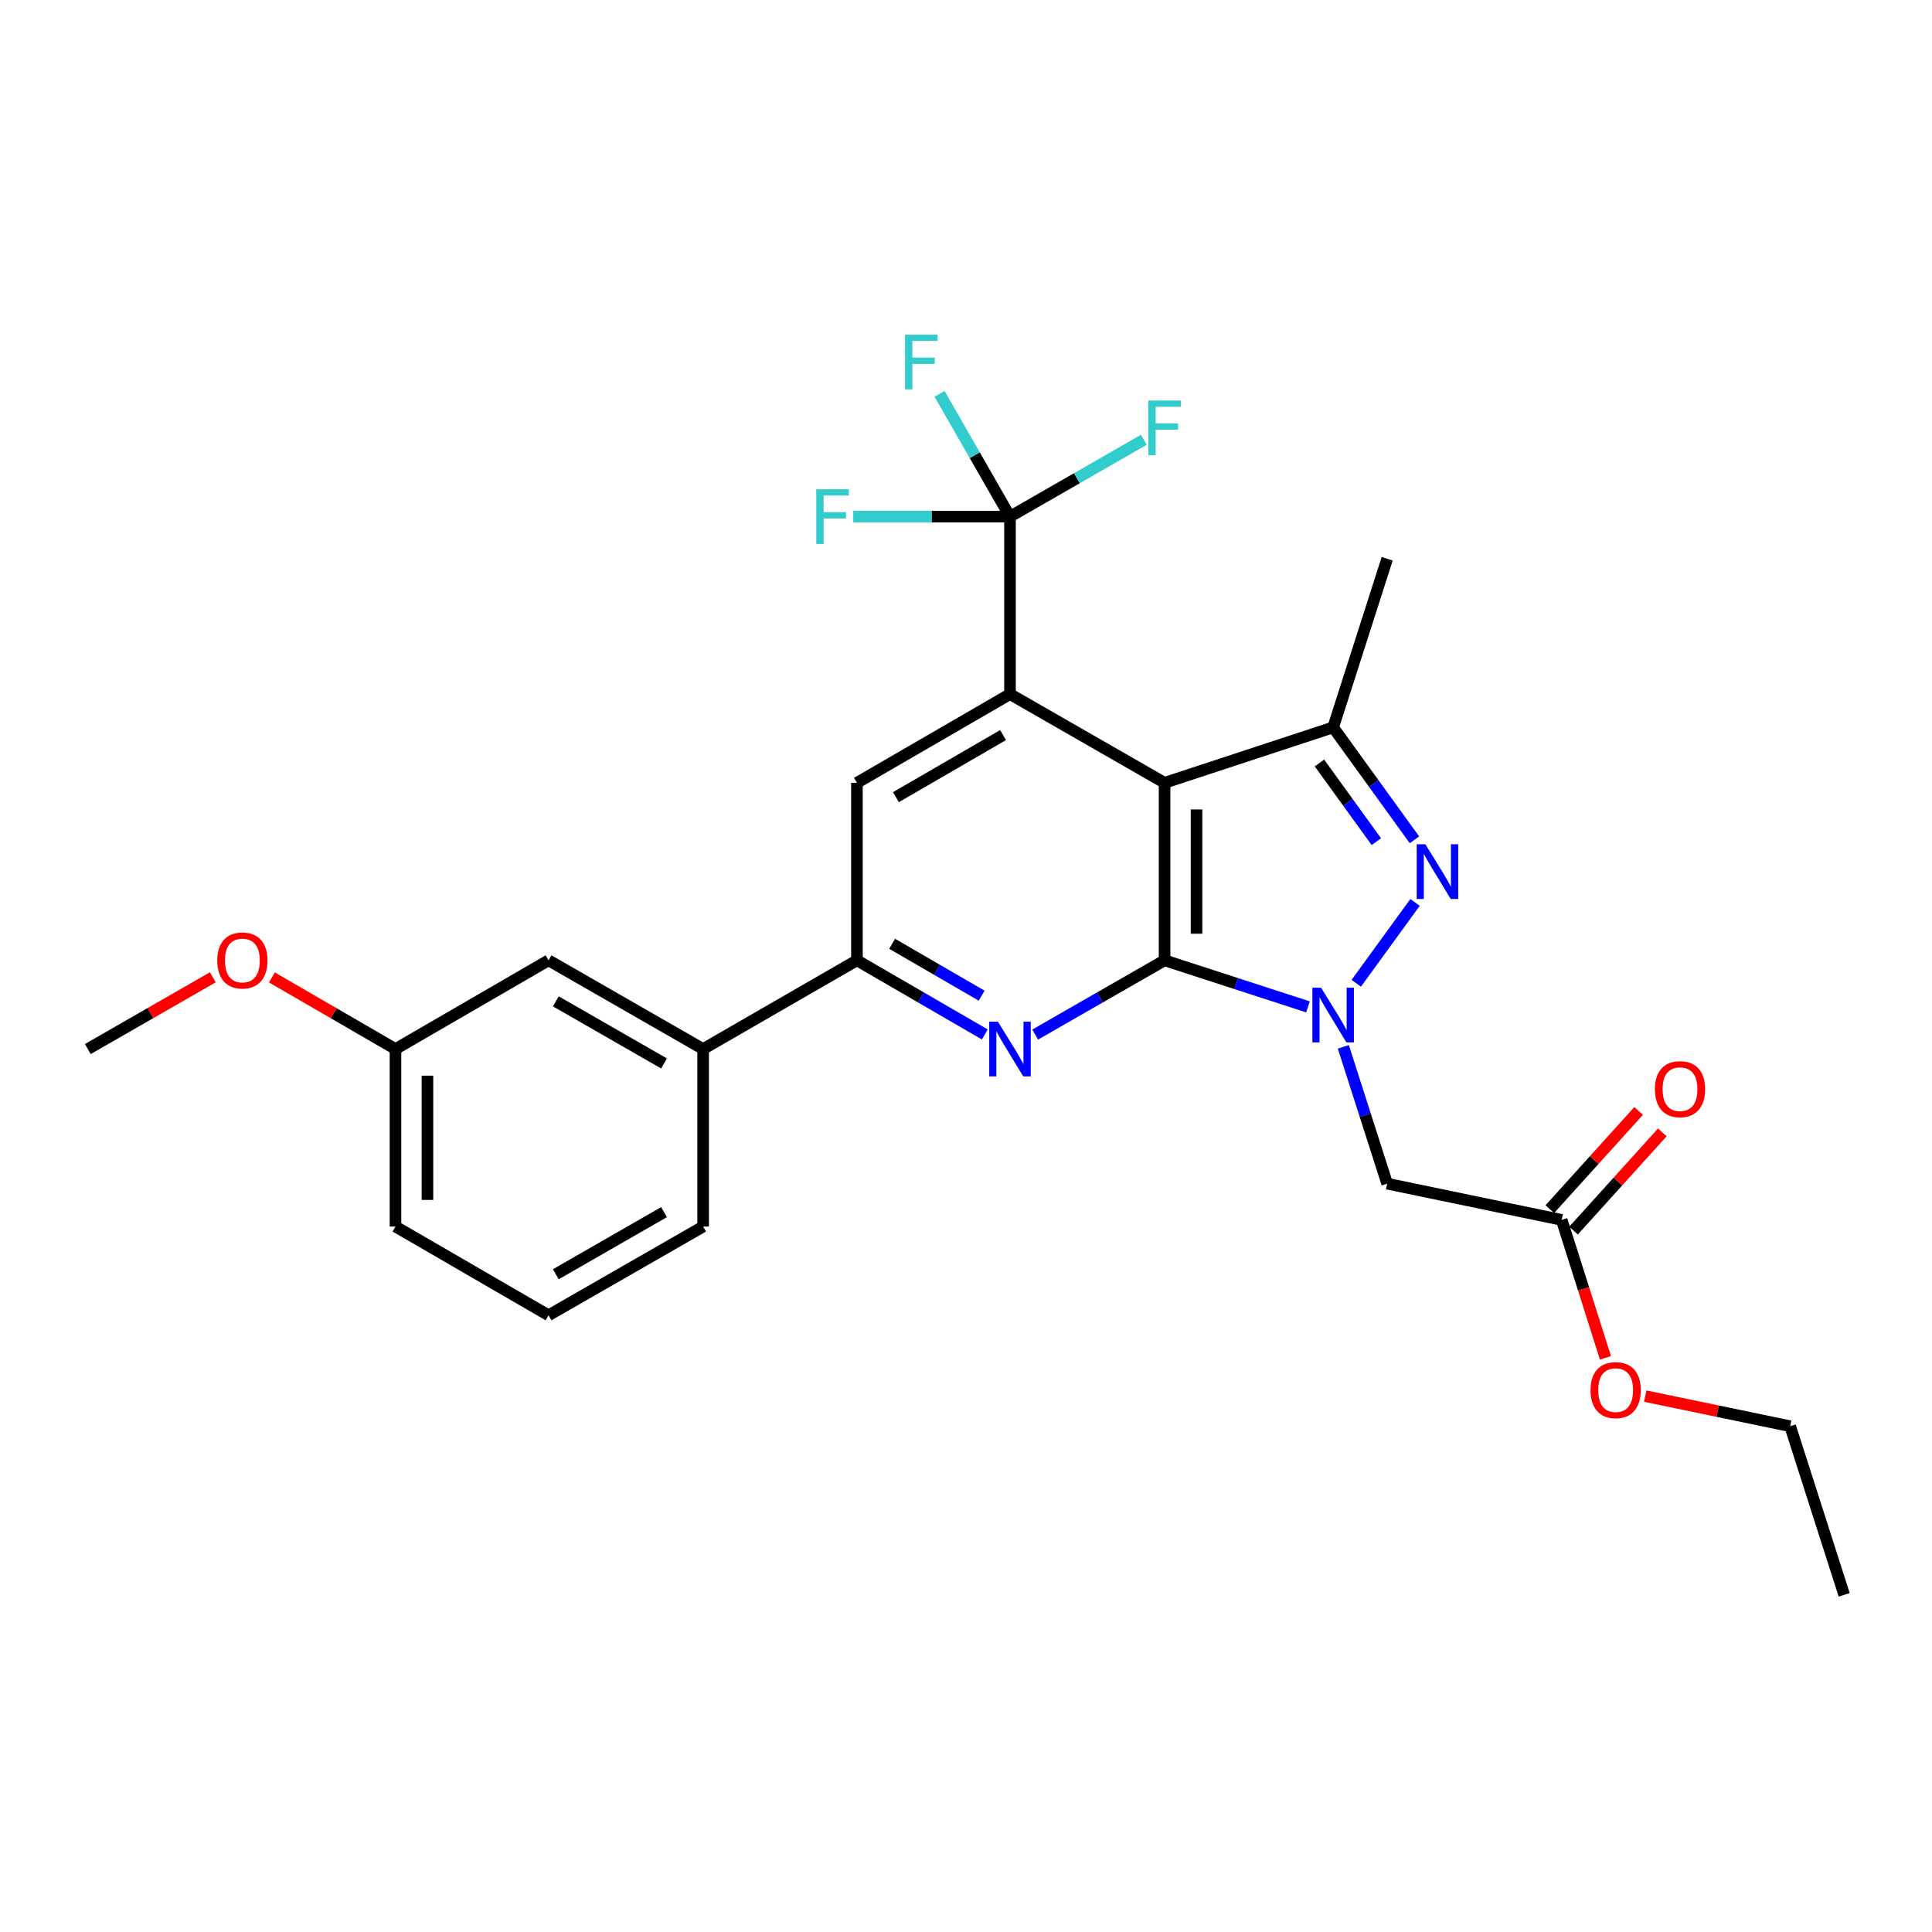 <?xml version='1.0' encoding='iso-8859-1'?>
<svg version='1.1' baseProfile='full'
              xmlns='http://www.w3.org/2000/svg'
                      xmlns:rdkit='http://www.rdkit.org/xml'
                      xmlns:xlink='http://www.w3.org/1999/xlink'
                  xml:space='preserve'
width='1000px' height='1000px' viewBox='0 0 1000 1000'>
<!-- END OF HEADER -->
<rect style='opacity:1.0;fill:#FFFFFF;stroke:none' width='1000' height='1000' x='0' y='0'> </rect>
<path class='bond-0' d='M 602.786,497.061 L 639.896,509.109' style='fill:none;fill-rule:evenodd;stroke:#000000;stroke-width:6px;stroke-linecap:butt;stroke-linejoin:miter;stroke-opacity:1' />
<path class='bond-0' d='M 639.896,509.109 L 677.005,521.157' style='fill:none;fill-rule:evenodd;stroke:#0000FF;stroke-width:6px;stroke-linecap:butt;stroke-linejoin:miter;stroke-opacity:1' />
<path class='bond-1' d='M 602.786,497.061 L 602.786,405.185' style='fill:none;fill-rule:evenodd;stroke:#000000;stroke-width:6px;stroke-linecap:butt;stroke-linejoin:miter;stroke-opacity:1' />
<path class='bond-1' d='M 619.33,483.28 L 619.33,418.967' style='fill:none;fill-rule:evenodd;stroke:#000000;stroke-width:6px;stroke-linecap:butt;stroke-linejoin:miter;stroke-opacity:1' />
<path class='bond-4' d='M 602.786,497.061 L 569.3,516.278' style='fill:none;fill-rule:evenodd;stroke:#000000;stroke-width:6px;stroke-linecap:butt;stroke-linejoin:miter;stroke-opacity:1' />
<path class='bond-4' d='M 569.3,516.278 L 535.813,535.494' style='fill:none;fill-rule:evenodd;stroke:#0000FF;stroke-width:6px;stroke-linecap:butt;stroke-linejoin:miter;stroke-opacity:1' />
<path class='bond-2' d='M 702.002,508.934 L 732.426,467.088' style='fill:none;fill-rule:evenodd;stroke:#0000FF;stroke-width:6px;stroke-linecap:butt;stroke-linejoin:miter;stroke-opacity:1' />
<path class='bond-8' d='M 695.309,541.84 L 706.654,577.25' style='fill:none;fill-rule:evenodd;stroke:#0000FF;stroke-width:6px;stroke-linecap:butt;stroke-linejoin:miter;stroke-opacity:1' />
<path class='bond-8' d='M 706.654,577.25 L 717.999,612.66' style='fill:none;fill-rule:evenodd;stroke:#000000;stroke-width:6px;stroke-linecap:butt;stroke-linejoin:miter;stroke-opacity:1' />
<path class='bond-3' d='M 602.786,405.185 L 522.767,359.275' style='fill:none;fill-rule:evenodd;stroke:#000000;stroke-width:6px;stroke-linecap:butt;stroke-linejoin:miter;stroke-opacity:1' />
<path class='bond-5' d='M 602.786,405.185 L 690.039,376.49' style='fill:none;fill-rule:evenodd;stroke:#000000;stroke-width:6px;stroke-linecap:butt;stroke-linejoin:miter;stroke-opacity:1' />
<path class='bond-27' d='M 732.115,434.679 L 711.077,405.584' style='fill:none;fill-rule:evenodd;stroke:#0000FF;stroke-width:6px;stroke-linecap:butt;stroke-linejoin:miter;stroke-opacity:1' />
<path class='bond-27' d='M 711.077,405.584 L 690.039,376.49' style='fill:none;fill-rule:evenodd;stroke:#000000;stroke-width:6px;stroke-linecap:butt;stroke-linejoin:miter;stroke-opacity:1' />
<path class='bond-27' d='M 712.397,435.645 L 697.67,415.279' style='fill:none;fill-rule:evenodd;stroke:#0000FF;stroke-width:6px;stroke-linecap:butt;stroke-linejoin:miter;stroke-opacity:1' />
<path class='bond-27' d='M 697.67,415.279 L 682.944,394.913' style='fill:none;fill-rule:evenodd;stroke:#000000;stroke-width:6px;stroke-linecap:butt;stroke-linejoin:miter;stroke-opacity:1' />
<path class='bond-6' d='M 522.767,359.275 L 522.767,267.408' style='fill:none;fill-rule:evenodd;stroke:#000000;stroke-width:6px;stroke-linecap:butt;stroke-linejoin:miter;stroke-opacity:1' />
<path class='bond-28' d='M 522.767,359.275 L 443.547,405.185' style='fill:none;fill-rule:evenodd;stroke:#000000;stroke-width:6px;stroke-linecap:butt;stroke-linejoin:miter;stroke-opacity:1' />
<path class='bond-28' d='M 519.179,380.476 L 463.726,412.613' style='fill:none;fill-rule:evenodd;stroke:#000000;stroke-width:6px;stroke-linecap:butt;stroke-linejoin:miter;stroke-opacity:1' />
<path class='bond-7' d='M 509.738,535.429 L 476.642,516.245' style='fill:none;fill-rule:evenodd;stroke:#0000FF;stroke-width:6px;stroke-linecap:butt;stroke-linejoin:miter;stroke-opacity:1' />
<path class='bond-7' d='M 476.642,516.245 L 443.547,497.061' style='fill:none;fill-rule:evenodd;stroke:#000000;stroke-width:6px;stroke-linecap:butt;stroke-linejoin:miter;stroke-opacity:1' />
<path class='bond-7' d='M 508.106,515.36 L 484.939,501.931' style='fill:none;fill-rule:evenodd;stroke:#0000FF;stroke-width:6px;stroke-linecap:butt;stroke-linejoin:miter;stroke-opacity:1' />
<path class='bond-7' d='M 484.939,501.931 L 461.773,488.503' style='fill:none;fill-rule:evenodd;stroke:#000000;stroke-width:6px;stroke-linecap:butt;stroke-linejoin:miter;stroke-opacity:1' />
<path class='bond-18' d='M 690.039,376.49 L 717.999,289.219' style='fill:none;fill-rule:evenodd;stroke:#000000;stroke-width:6px;stroke-linecap:butt;stroke-linejoin:miter;stroke-opacity:1' />
<path class='bond-14' d='M 522.767,267.408 L 482.205,267.408' style='fill:none;fill-rule:evenodd;stroke:#000000;stroke-width:6px;stroke-linecap:butt;stroke-linejoin:miter;stroke-opacity:1' />
<path class='bond-14' d='M 482.205,267.408 L 441.644,267.408' style='fill:none;fill-rule:evenodd;stroke:#33CCCC;stroke-width:6px;stroke-linecap:butt;stroke-linejoin:miter;stroke-opacity:1' />
<path class='bond-15' d='M 522.767,267.408 L 504.539,235.631' style='fill:none;fill-rule:evenodd;stroke:#000000;stroke-width:6px;stroke-linecap:butt;stroke-linejoin:miter;stroke-opacity:1' />
<path class='bond-15' d='M 504.539,235.631 L 486.311,203.855' style='fill:none;fill-rule:evenodd;stroke:#33CCCC;stroke-width:6px;stroke-linecap:butt;stroke-linejoin:miter;stroke-opacity:1' />
<path class='bond-16' d='M 522.767,267.408 L 557.413,247.518' style='fill:none;fill-rule:evenodd;stroke:#000000;stroke-width:6px;stroke-linecap:butt;stroke-linejoin:miter;stroke-opacity:1' />
<path class='bond-16' d='M 557.413,247.518 L 592.059,227.628' style='fill:none;fill-rule:evenodd;stroke:#33CCCC;stroke-width:6px;stroke-linecap:butt;stroke-linejoin:miter;stroke-opacity:1' />
<path class='bond-9' d='M 443.547,497.061 L 443.547,405.185' style='fill:none;fill-rule:evenodd;stroke:#000000;stroke-width:6px;stroke-linecap:butt;stroke-linejoin:miter;stroke-opacity:1' />
<path class='bond-11' d='M 443.547,497.061 L 363.932,542.981' style='fill:none;fill-rule:evenodd;stroke:#000000;stroke-width:6px;stroke-linecap:butt;stroke-linejoin:miter;stroke-opacity:1' />
<path class='bond-10' d='M 717.999,612.66 L 808.321,631.41' style='fill:none;fill-rule:evenodd;stroke:#000000;stroke-width:6px;stroke-linecap:butt;stroke-linejoin:miter;stroke-opacity:1' />
<path class='bond-13' d='M 814.457,636.958 L 837.441,611.539' style='fill:none;fill-rule:evenodd;stroke:#000000;stroke-width:6px;stroke-linecap:butt;stroke-linejoin:miter;stroke-opacity:1' />
<path class='bond-13' d='M 837.441,611.539 L 860.425,586.121' style='fill:none;fill-rule:evenodd;stroke:#FF0000;stroke-width:6px;stroke-linecap:butt;stroke-linejoin:miter;stroke-opacity:1' />
<path class='bond-13' d='M 802.186,625.862 L 825.169,600.443' style='fill:none;fill-rule:evenodd;stroke:#000000;stroke-width:6px;stroke-linecap:butt;stroke-linejoin:miter;stroke-opacity:1' />
<path class='bond-13' d='M 825.169,600.443 L 848.153,575.025' style='fill:none;fill-rule:evenodd;stroke:#FF0000;stroke-width:6px;stroke-linecap:butt;stroke-linejoin:miter;stroke-opacity:1' />
<path class='bond-19' d='M 808.321,631.41 L 819.653,667.113' style='fill:none;fill-rule:evenodd;stroke:#000000;stroke-width:6px;stroke-linecap:butt;stroke-linejoin:miter;stroke-opacity:1' />
<path class='bond-19' d='M 819.653,667.113 L 830.985,702.815' style='fill:none;fill-rule:evenodd;stroke:#FF0000;stroke-width:6px;stroke-linecap:butt;stroke-linejoin:miter;stroke-opacity:1' />
<path class='bond-12' d='M 363.932,542.981 L 283.922,497.061' style='fill:none;fill-rule:evenodd;stroke:#000000;stroke-width:6px;stroke-linecap:butt;stroke-linejoin:miter;stroke-opacity:1' />
<path class='bond-12' d='M 343.696,550.442 L 287.689,518.298' style='fill:none;fill-rule:evenodd;stroke:#000000;stroke-width:6px;stroke-linecap:butt;stroke-linejoin:miter;stroke-opacity:1' />
<path class='bond-21' d='M 363.932,542.981 L 363.932,634.857' style='fill:none;fill-rule:evenodd;stroke:#000000;stroke-width:6px;stroke-linecap:butt;stroke-linejoin:miter;stroke-opacity:1' />
<path class='bond-17' d='M 283.922,497.061 L 204.703,542.981' style='fill:none;fill-rule:evenodd;stroke:#000000;stroke-width:6px;stroke-linecap:butt;stroke-linejoin:miter;stroke-opacity:1' />
<path class='bond-20' d='M 204.703,542.981 L 172.724,524.451' style='fill:none;fill-rule:evenodd;stroke:#000000;stroke-width:6px;stroke-linecap:butt;stroke-linejoin:miter;stroke-opacity:1' />
<path class='bond-20' d='M 172.724,524.451 L 140.745,505.921' style='fill:none;fill-rule:evenodd;stroke:#FF0000;stroke-width:6px;stroke-linecap:butt;stroke-linejoin:miter;stroke-opacity:1' />
<path class='bond-29' d='M 204.703,542.981 L 204.703,634.857' style='fill:none;fill-rule:evenodd;stroke:#000000;stroke-width:6px;stroke-linecap:butt;stroke-linejoin:miter;stroke-opacity:1' />
<path class='bond-29' d='M 221.247,556.762 L 221.247,621.075' style='fill:none;fill-rule:evenodd;stroke:#000000;stroke-width:6px;stroke-linecap:butt;stroke-linejoin:miter;stroke-opacity:1' />
<path class='bond-24' d='M 851.569,722.625 L 889.077,730.419' style='fill:none;fill-rule:evenodd;stroke:#FF0000;stroke-width:6px;stroke-linecap:butt;stroke-linejoin:miter;stroke-opacity:1' />
<path class='bond-24' d='M 889.077,730.419 L 926.586,738.213' style='fill:none;fill-rule:evenodd;stroke:#000000;stroke-width:6px;stroke-linecap:butt;stroke-linejoin:miter;stroke-opacity:1' />
<path class='bond-25' d='M 110.149,505.847 L 77.802,524.414' style='fill:none;fill-rule:evenodd;stroke:#FF0000;stroke-width:6px;stroke-linecap:butt;stroke-linejoin:miter;stroke-opacity:1' />
<path class='bond-25' d='M 77.802,524.414 L 45.455,542.981' style='fill:none;fill-rule:evenodd;stroke:#000000;stroke-width:6px;stroke-linecap:butt;stroke-linejoin:miter;stroke-opacity:1' />
<path class='bond-22' d='M 363.932,634.857 L 283.922,680.795' style='fill:none;fill-rule:evenodd;stroke:#000000;stroke-width:6px;stroke-linecap:butt;stroke-linejoin:miter;stroke-opacity:1' />
<path class='bond-22' d='M 343.693,627.4 L 287.686,659.557' style='fill:none;fill-rule:evenodd;stroke:#000000;stroke-width:6px;stroke-linecap:butt;stroke-linejoin:miter;stroke-opacity:1' />
<path class='bond-23' d='M 283.922,680.795 L 204.703,634.857' style='fill:none;fill-rule:evenodd;stroke:#000000;stroke-width:6px;stroke-linecap:butt;stroke-linejoin:miter;stroke-opacity:1' />
<path class='bond-26' d='M 926.586,738.213 L 954.545,825.484' style='fill:none;fill-rule:evenodd;stroke:#000000;stroke-width:6px;stroke-linecap:butt;stroke-linejoin:miter;stroke-opacity:1' />
<path  class='atom-1' d='M 683.779 511.229
L 693.059 526.229
Q 693.979 527.709, 695.459 530.389
Q 696.939 533.069, 697.019 533.229
L 697.019 511.229
L 700.779 511.229
L 700.779 539.549
L 696.899 539.549
L 686.939 523.149
Q 685.779 521.229, 684.539 519.029
Q 683.339 516.829, 682.979 516.149
L 682.979 539.549
L 679.299 539.549
L 679.299 511.229
L 683.779 511.229
' fill='#0000FF'/>
<path  class='atom-3' d='M 737.759 436.982
L 747.039 451.982
Q 747.959 453.462, 749.439 456.142
Q 750.919 458.822, 750.999 458.982
L 750.999 436.982
L 754.759 436.982
L 754.759 465.302
L 750.879 465.302
L 740.919 448.902
Q 739.759 446.982, 738.519 444.782
Q 737.319 442.582, 736.959 441.902
L 736.959 465.302
L 733.279 465.302
L 733.279 436.982
L 737.759 436.982
' fill='#0000FF'/>
<path  class='atom-5' d='M 516.507 528.821
L 525.787 543.821
Q 526.707 545.301, 528.187 547.981
Q 529.667 550.661, 529.747 550.821
L 529.747 528.821
L 533.507 528.821
L 533.507 557.141
L 529.627 557.141
L 519.667 540.741
Q 518.507 538.821, 517.267 536.621
Q 516.067 534.421, 515.707 533.741
L 515.707 557.141
L 512.027 557.141
L 512.027 528.821
L 516.507 528.821
' fill='#0000FF'/>
<path  class='atom-14' d='M 856.572 563.75
Q 856.572 556.95, 859.932 553.15
Q 863.292 549.35, 869.572 549.35
Q 875.852 549.35, 879.212 553.15
Q 882.572 556.95, 882.572 563.75
Q 882.572 570.63, 879.172 574.55
Q 875.772 578.43, 869.572 578.43
Q 863.332 578.43, 859.932 574.55
Q 856.572 570.67, 856.572 563.75
M 869.572 575.23
Q 873.892 575.23, 876.212 572.35
Q 878.572 569.43, 878.572 563.75
Q 878.572 558.19, 876.212 555.39
Q 873.892 552.55, 869.572 552.55
Q 865.252 552.55, 862.892 555.35
Q 860.572 558.15, 860.572 563.75
Q 860.572 569.47, 862.892 572.35
Q 865.252 575.23, 869.572 575.23
' fill='#FF0000'/>
<path  class='atom-15' d='M 422.508 253.248
L 439.348 253.248
L 439.348 256.488
L 426.308 256.488
L 426.308 265.088
L 437.908 265.088
L 437.908 268.368
L 426.308 268.368
L 426.308 281.568
L 422.508 281.568
L 422.508 253.248
' fill='#33CCCC'/>
<path  class='atom-16' d='M 468.446 173.229
L 485.286 173.229
L 485.286 176.469
L 472.246 176.469
L 472.246 185.069
L 483.846 185.069
L 483.846 188.349
L 472.246 188.349
L 472.246 201.549
L 468.446 201.549
L 468.446 173.229
' fill='#33CCCC'/>
<path  class='atom-17' d='M 594.366 207.31
L 611.206 207.31
L 611.206 210.55
L 598.166 210.55
L 598.166 219.15
L 609.766 219.15
L 609.766 222.43
L 598.166 222.43
L 598.166 235.63
L 594.366 235.63
L 594.366 207.31
' fill='#33CCCC'/>
<path  class='atom-20' d='M 823.263 719.524
Q 823.263 712.724, 826.623 708.924
Q 829.983 705.124, 836.263 705.124
Q 842.543 705.124, 845.903 708.924
Q 849.263 712.724, 849.263 719.524
Q 849.263 726.404, 845.863 730.324
Q 842.463 734.204, 836.263 734.204
Q 830.023 734.204, 826.623 730.324
Q 823.263 726.444, 823.263 719.524
M 836.263 731.004
Q 840.583 731.004, 842.903 728.124
Q 845.263 725.204, 845.263 719.524
Q 845.263 713.964, 842.903 711.164
Q 840.583 708.324, 836.263 708.324
Q 831.943 708.324, 829.583 711.124
Q 827.263 713.924, 827.263 719.524
Q 827.263 725.244, 829.583 728.124
Q 831.943 731.004, 836.263 731.004
' fill='#FF0000'/>
<path  class='atom-21' d='M 112.455 497.141
Q 112.455 490.341, 115.815 486.541
Q 119.175 482.741, 125.455 482.741
Q 131.735 482.741, 135.095 486.541
Q 138.455 490.341, 138.455 497.141
Q 138.455 504.021, 135.055 507.941
Q 131.655 511.821, 125.455 511.821
Q 119.215 511.821, 115.815 507.941
Q 112.455 504.061, 112.455 497.141
M 125.455 508.621
Q 129.775 508.621, 132.095 505.741
Q 134.455 502.821, 134.455 497.141
Q 134.455 491.581, 132.095 488.781
Q 129.775 485.941, 125.455 485.941
Q 121.135 485.941, 118.775 488.741
Q 116.455 491.541, 116.455 497.141
Q 116.455 502.861, 118.775 505.741
Q 121.135 508.621, 125.455 508.621
' fill='#FF0000'/>
</svg>

